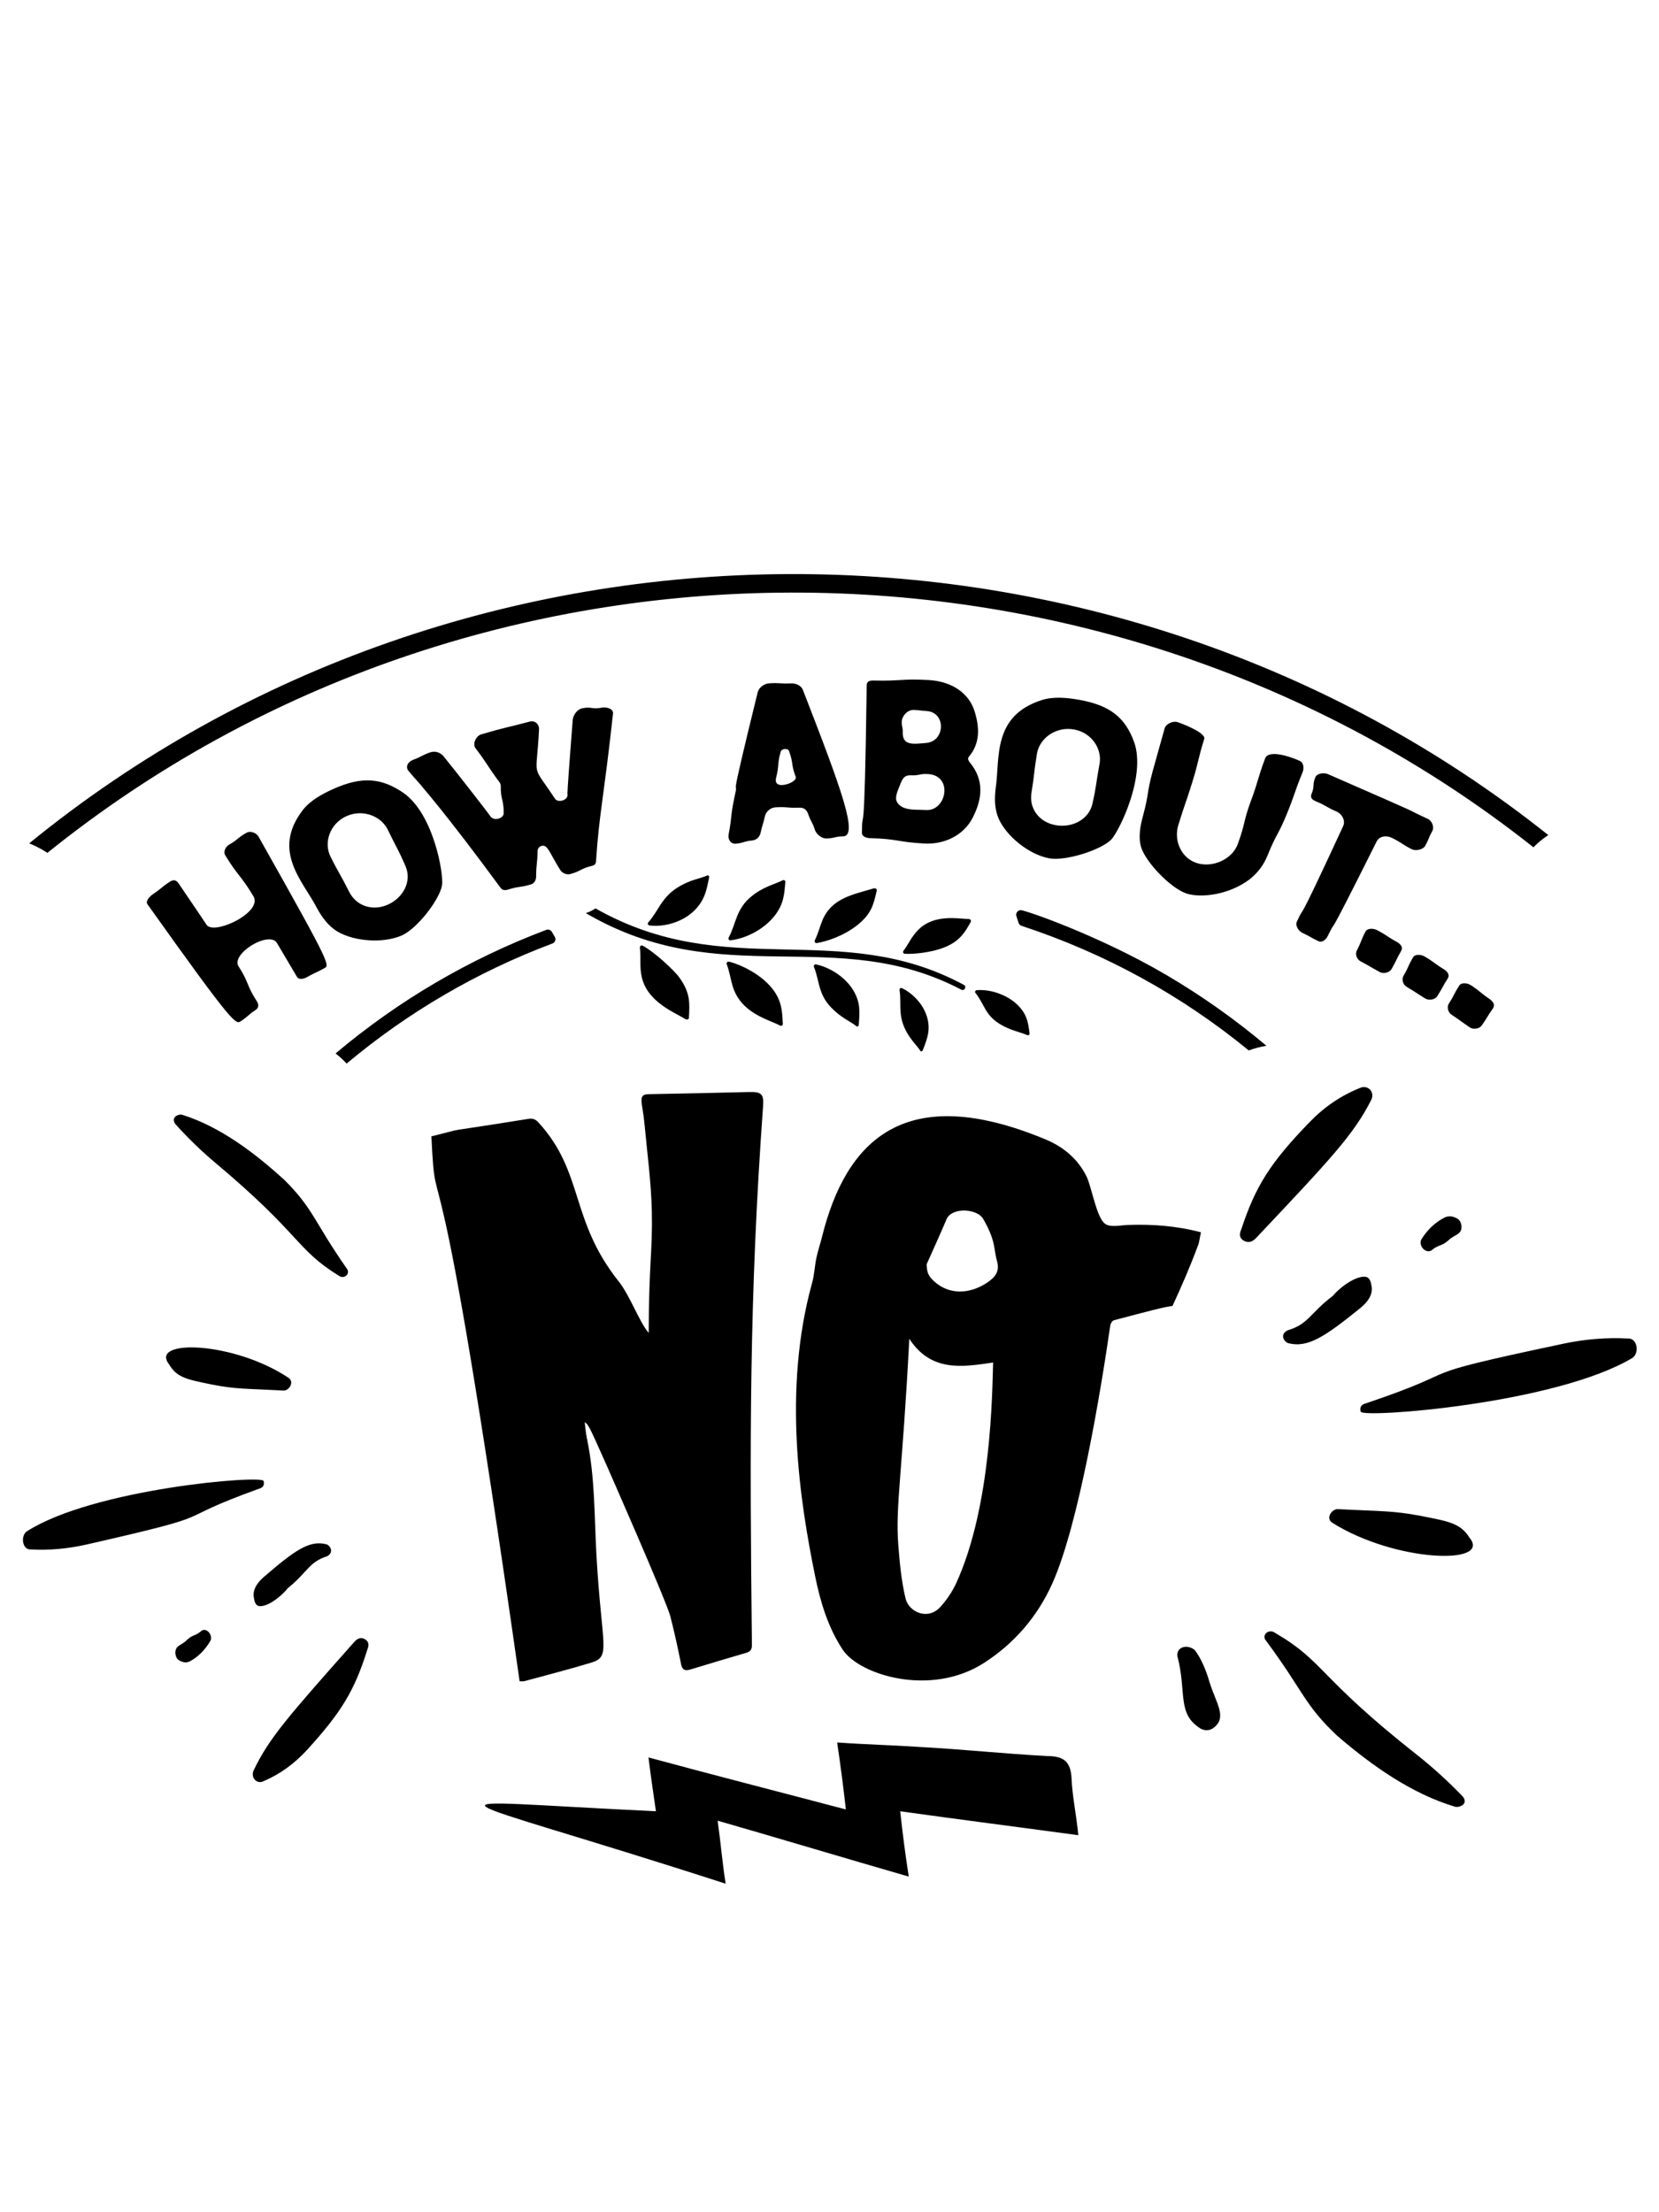 <?xml version="1.0" encoding="utf-8"?>
<!-- Generator: Adobe Illustrator 23.1.0, SVG Export Plug-In . SVG Version: 6.00 Build 0)  -->
<svg version="1.1" xmlns="http://www.w3.org/2000/svg" xmlns:xlink="http://www.w3.org/1999/xlink" x="0px" y="0px"
	 viewBox="0 0 1500 2000" enable-background="new 0 0 1500 2000" xml:space="preserve">
<g id="Layer_1">
	<path d="M968.861,1607.725c-0.854-15.23-7.023-20.068-22.053-20.129c-38.36-2.057-77.215-6.188-115.571-8.238
		c-23.897-1.621-47.096-2.126-74.321-4.041c3.411,23.105,5.812,42.106,7.867,60.541c-58.559-15.454-117.699-30.554-178.464-47.021
		c2.546,20.501,4.889,35.611,6.729,48.653c-225.206-10.597-204.484-21.05,63.04,65.511c-3.125-20.13-4.463-37.431-7.232-56.992
		c58.708,16.943,114.086,33.603,172.802,50.559c-3.129-20.137-5.403-37.654-7.733-59.061c53.606,7.512,105.005,14.04,161.033,21.63
		C973.11,1639.781,969.496,1623.902,968.861,1607.725z"/>
</g>
<g id="Layer_6">
	<path d="M1476.296,1227.454c-68.997,41.746-244.319,54.831-245.978,48.823c-1.075-3.85,0.321-6.319,4.193-7.397
		c100.165-33.715,29.274-22.369,179.276-54.131c19.488-4.093,38.717-5.664,57.698-4.672
		C1480.283,1209.329,1482.527,1222.578,1476.296,1227.454z M1229.298,983.746c-16.851,6.749-31.918,16.99-45.22,30.731
		c-35.329,36.525-48.776,57.499-61.856,97.2c-2.106,4.578-1.296,7.905,2.406,10.008c3.696,2.09,7.294,1.385,10.795-2.147
		c68.259-72.338,88.543-93.828,104.452-125.279C1243.403,987.11,1236.42,980.154,1229.298,983.746z M1281.207,1586.542
		c-90.412-71.312-83.412-84.108-128.201-110.245c-5.799-4.27-12.72,1.918-8.414,6.885c34.247,46.129,34.547,58.002,64.606,86.212
		c31.247,26.843,67.089,52.238,106.166,63.938c3.662,1.232,12.707-2.078,7.351-8.99
		C1309.661,1610.702,1295.819,1598.099,1281.207,1586.542z M1080.324,1491.841c-6.208-5.443-16.572-3.493-15.795,5.325
		c8.725,33.317-0.825,52.229,21.317,65.816c4.569,2.103,8.698,1.553,12.376-1.631c11.061-9.52,1.267-21.632-4.622-40.571
		C1090.049,1508.503,1085.616,1498.862,1080.324,1491.841z M1234.105,1154.242c-10.326-0.492-25.135,12.231-28.928,17.231
		c-20.905,15.807-21.968,25.636-40.999,31.244c-7.409,3.736-3.185,10.386,0.565,11.594c17.874,4.603,33.429-6.122,64.719-31.33
		c8.757-7.057,12.239-14.096,10.474-21.114C1239.207,1156.951,1237.276,1154.424,1234.105,1154.242z M1284.41,1370.433
		c-25.281-4.791-35.565-4.018-74.342-6.063c-5.362-0.659-11.789,7.698-5.755,12.139c56.78,35.867,144.813,38.712,124.432,13.793
		C1320.444,1377.006,1309.957,1375.452,1284.41,1370.433z M1294.109,1130.573c6.641-5.679,8.794-3.399,15.259-9.009
		c5.612-5.631,12.08-4.892,12.081-12.688c-0.371-4.205-2.133-6.848-5.302-7.891c-3.513-1.729-6.858-1.823-10.017-0.231
		c-8.415,4.244-15.747,11.153-21.018,19.838C1282.362,1125.522,1288.266,1133.521,1294.109,1130.573z M238.312,1338.882
		c-1.432-5.568-154.238,6.955-214.455,45.826c-5.441,4.536-3.514,16.819,4.153,16.106c16.538,0.878,33.298-0.622,50.289-4.461
		c130.783-29.79,68.983-19.11,156.343-50.602C238.019,1344.744,239.24,1342.451,238.312,1338.882z M330.07,1482.034
		c-3.216-1.93-6.353-1.268-9.412,2.015c-59.641,67.244-77.364,87.221-91.297,116.427c-3.09,6.639,2.98,13.074,9.194,9.728
		c14.699-6.297,27.851-15.828,39.473-28.603c30.867-33.955,42.631-53.438,54.117-90.29
		C333.99,1487.06,333.291,1483.976,330.07,1482.034z M313.471,1146.789c-29.742-42.709-29.977-53.721-56.108-79.82
		c-27.17-24.828-58.347-48.302-92.373-59.068c-3.189-1.135-11.077,1.955-6.426,8.355c11.345,12.623,23.379,24.281,36.087,34.968
		c78.629,65.942,72.501,77.826,111.472,101.969C311.168,1157.141,317.213,1151.386,313.471,1146.789z M229.679,1445.019
		c0.624,4.557,2.301,6.897,5.064,7.059c8.997,0.434,21.93-11.4,25.246-16.046c18.251-14.707,19.2-23.826,35.796-29.069
		c6.465-3.482,2.798-9.64-0.466-10.752c-15.566-4.229-29.144,5.751-56.466,29.201
		C231.206,1431.978,228.156,1438.514,229.679,1445.019z M191.383,1251.672c22.02,4.388,30.983,3.648,64.769,5.459
		c4.671,0.599,10.29-7.166,5.042-11.272c-49.399-33.142-126.106-35.586-108.401-12.518
		C159.998,1245.655,169.133,1247.073,191.383,1251.672z M182.403,1474.163c-5.8,5.282-7.671,3.172-13.316,8.389
		c-4.903,5.235-10.538,4.564-10.556,11.795c0.314,3.899,1.844,6.347,4.603,7.308c3.057,1.596,5.972,1.676,8.729,0.192
		c7.342-3.955,13.747-10.379,18.359-18.446C192.629,1478.822,187.501,1471.416,182.403,1474.163z"/>
</g>
<g id="Layer_5">
	<path d="M1085.838,1114.073c-22.64-5.939-44.062-7.369-65.695-6.64c-7.085,0.239-15.948,2.433-20.808-0.907
		c-7.942-5.459-12.231-33.269-16.887-42.811c-7.792-15.96-21.038-26.938-37.162-33.639
		c-127.056-52.797-180.321,0.514-202.149,88.474c-1.561,6.295-3.7,12.458-5.023,18.796c-1.541,7.383-1.795,15.079-3.801,22.309
		c-27.045,97.474-10.814,199.173,2.737,265.527c4.738,23.205,11.567,45.969,24.799,66.119
		c15.129,23.036,79.737,43.131,127.978,12.011c27.585-17.796,48.258-41.996,61.625-71.738
		c23.979-53.356,44.071-175.34,52.424-233.394c0.244-1.701,1.854-4.21,3.288-4.584c28.842-7.551,44.518-11.958,52.965-12.918
		c8.206-17.815,16.052-35.787,22.868-54.212C1084.205,1123.193,1083.499,1125.904,1085.838,1114.073z M864.67,1431.053
		c-3.565,7.812-8.612,15.309-14.383,21.677c-11.459,12.641-28.647,4.55-31.531-7.598c-3.787-15.946-5.34-32.539-6.593-48.948
		c-2.618-34.271,3.704-64.476,9.995-185.804c19.568,29.896,47.093,25.685,75.771,21.439
		C897.063,1258.289,896.638,1361.027,864.67,1431.053z M892.561,1159.584c-16.456,10.926-34.765,10.815-47.794-1.032
		c-5.616-5.107-6.7-8.105-6.931-15.595c6.011-13.535,12.218-26.988,17.973-40.631c4.716-11.184,27.649-9.764,33.072-0.438
		c11.794,20.281,9.5,27.622,12.506,37.939C904.129,1149.229,900.033,1154.623,892.561,1159.584z M469.803,1519.968
		c-77.956-546.93-75.102-398.335-79.758-492.605c37.567-9.275-0.779-1.557,87.546-15.811c3.924-0.633,6.472,0.191,9.203,3.174
		c41.653,45.501,28.076,87.933,72.742,143.943c9.851,12.353,18.733,36.947,26.981,46.378c0.097-60.925,3.636-75.134,2.833-110.136
		c-0.604-26.328-4.202-52.591-6.628-78.87c-1.785-19.329-6.549-26.637,3.482-26.816c30.251-0.543,60.501-1.22,90.749-1.96
		c11.391-0.279,13.789,1.571,12.983,12.749c-12.522,173.655-12.096,302.31-10.092,487.398c0.045,4.116-1.7,5.853-5.419,6.934
		c-16.81,4.888-33.571,9.944-50.328,15.013c-4.8,1.452-7.263,0.379-8.343-5.066c-2.85-14.373-6.005-28.703-9.633-42.898
		c-3.595-14.069-58.03-137.53-58.099-137.686c-15.909-35.75-16.142-35.919-19.379-37.905c0.688,5.041,1.07,10.147,2.113,15.114
		c7.338,34.945,6.539,70.517,8.566,105.888c4.741,82.697,13.504,90.785-4.87,96.368c-19.902,6.047-40.075,11.205-60.155,16.659
		C473.018,1520.181,471.58,1519.932,469.803,1519.968z"/>
</g>
<g id="Layer_4">
	<path d="M229.142,810.271c-11.54-19.238-13.833-17.904-25.53-37.075c-1.861-3.035,0.109-7.637,3.861-9.776
		c8.097-4.582,7.24-6.033,15.403-10.529c3.992-2.19,9.118,0.366,10.87,3.466c68.035,120.685,64.43,116.247,58.785,119.373
		c-7.153,3.919-7.428,3.432-14.541,7.444c-3.292,1.864-7.741,2.939-9.539-0.12c-5.979-10.181-11.993-20.351-18.032-30.513
		c-3.32-5.63-13.921-3.375-22.513,1.847c-8.97,5.426-15.792,13.755-12.224,19.222c9.622,14.89,6.863,16.633,16.487,31.503
		c1.914,2.98,1.983,6.023-1.198,8.076c-6.853,4.459-6.231,5.381-12.863,9.806c-4.958,3.24-4.788,6.853-84.707-105.393
		c-2.084-2.886,1.643-7.033,5.412-9.575c7.538-5.056,7-5.825,14.794-10.918c3.621-2.352,6.024-1.224,8.01,1.732
		c12.52,18.633,12.708,18.522,25.123,37.201c3.64,5.427,18.5,1.453,29.687-5.264C225.954,825.014,233.153,817.011,229.142,810.271z
		 M286.423,820.667c-12.591-24.197-40.925-51.128-12.885-88.017c6.522-8.575,17.051-14.551,28.044-19.466
		c25.352-11.284,42.95-10.143,62.971,3.475c27.567,19.057,36.679,73.482,35.147,83.651c-2.353,13.187-22.3,38.96-36.193,45.316
		c-17.27,7.628-43.549,5.398-58.456-3.485C296.977,837.266,291.193,829.552,286.423,820.667z M298.966,774.754
		c7.974,15.86,8.739,15.484,16.642,31.366c6.625,13.187,21.418,17.838,35.136,11.713c13.709-6.13,21.787-20.932,16.015-34.497
		c-7.032-16.278-7.815-15.954-15.513-31.962c-5.768-13.364-22.872-20.281-37.929-13.545
		C298.264,744.563,292.346,761.782,298.966,774.754z M515.346,790.258c9.963-2.569,9.351-4.917,19.773-7.434
		c2.893-0.689,3.789-2.041,3.861-5.12c2.576-40.705,7.074-57.299,15.257-132.334c0.693-4.495-5.516-6.542-10.647-5.517
		c-8.233,1.658-8.882-1.25-17.129,0.497c-4.904,1.051-8.3,6.392-8.643,10.674c-7.363,94.11-3.787,60.093-4.628,67.897
		c-0.437,5.098-9.136,6.95-11.478,3.064c-21.9-33.206-16.619-15.918-14.342-62.529c0.235-4.291-3.242-8.423-8.534-7.05
		c-21.748,5.795-21.97,5.079-43.779,11.542c-5.021,1.518-7.821,8.852-5.214,12.337c10.541,13.938,9.747,14.36,19.786,28.282
		c1.58,2.057,3.24,3.703,3.146,6.26c-0.136,12.317,2.765,12.214,2.631,24.339c0.158,4.688-8.467,7.351-11.66,3.24
		c-0.257-0.73-30.158-39.287-42.472-54.381c-2.691-3.42-7.359-5.582-12.507-3.774c-7.708,2.73-7.305,3.768-15.191,6.65
		c-4.909,1.807-7.172,6.456-4.299,9.966c23.106,27.188,27.653,33.242,3.085,3.473c7.596,8.675,31.006,35.317,80.061,102.089
		c1.721,2.568,4.28,2.71,7.301,1.73c9.831-3.148,10.351-1.55,20.387-4.601c3.035-0.911,4.74-4.137,4.64-7.209
		c0.061-11.477,1.139-11.399,1.309-22.881c0.093-2.547,1.539-4.123,3.51-4.673c5.693-1.602,7.09,6.029,16.901,21.643
		C508.096,789.284,512.286,791.049,515.346,790.258z M663.816,721.947c6.147-27.031-8.892,26.572,21.238-96.008
		c1.02-4.184,5.532-7.872,10.541-8.184c9.781-0.595,9.845,0.522,19.16,0.063c5.002-0.238,9.657,2.008,11.172,5.865
		c35.415,91.154,50.562,132.547,36.081,132.474c-7.343,0.065-7.32,1.744-14.837,1.888c-4.347,0.09-9.021-3.859-10.359-7.729
		c-2.247-7.19-3.442-6.781-5.94-13.95c-1.374-4.043-3.715-6.388-8.403-6.176c-10.387,0.496-10.472-0.99-21.274-0.322
		c-4.694,0.303-8.715,3.965-9.596,8.137c-1.641,7.405-2.253,7.27-3.847,14.676c-0.871,3.993-3.611,6.825-7.954,7.208
		c-7.309,0.663-7.164,2.147-14.45,2.882c-4.719,0.488-7.449-4.063-6.548-8.48C661.869,738.426,660.408,738.205,663.816,721.947z
		 M707.522,709.712c5.601-0.332,13.125-4.226,11.939-7.332c-4.372-11.343-1.862-12.029-6.116-23.555
		c-1.076-2.727-6.871-1.934-7.477,0.78c-3.322,11.75-1.167,12.188-4.201,23.749C700.545,708.464,703.577,709.948,707.522,709.712z
		 M879.344,739.504c-8.177,15.778-25.634,24.278-44.294,23.073c-23.84-1.394-23.726-4.184-47.886-4.791
		c-3.756-0.067-7.904-1.419-7.871-4.95c0.333-28.288,2.231,24.221,4.338-133.031c0.04-3.532,1.885-4.638,6.214-4.559
		c24.813,0.607,24.927-1.811,49.788-0.46c21.018,1.28,36.598,11.761,41.68,28.728c4.346,14.097,4.96,28.38-5.165,40.456
		c-1.458,1.542-0.769,3.297,0.538,5.105C890.191,705.245,888.202,722.331,879.344,739.504z M816.23,661.845
		c-0.57,12.882,10.474,10.7,20.991,9.856c17.498-1.271,18.381-27.784,0.576-28.87c-5.551-0.331-5.53-0.703-11.306-1.003
		c-6.011-0.305-10.941,5.465-11.152,10.479C815.127,657.14,816.442,657.193,816.23,661.845z M839.377,699.815
		c-7.985-0.51-8.113,1.534-16.078,1.114c-5.251-0.265-7.075,2.833-8.711,6.672c-1.659,4.209-4.819,10.611-4.373,14.911
		c0.467,3.741,3.817,6.662,7.628,7.967c6.013,2.138,12.977,1.413,19.285,1.831C855.666,733.638,862.144,701.471,839.377,699.815z
		 M902.997,740.248c-3.756-8.555-3.988-18.147-2.677-28.117c3.873-26.934-3.212-64.913,41.63-79.217
		c10.424-3.324,22.552-2.278,34.428-0.113c27.358,5.03,40.947,15.821,49.077,38.149c10.941,30.972-13.636,80.643-20.758,88.151
		c-9.629,9.493-40.918,19.491-55.945,16.907C930.205,772.574,910.003,755.943,902.997,740.248z M954.444,746.003
		c14.775,2.67,30.007-4.94,33.271-19.297c3.843-17.276,3.019-17.457,6.223-34.861c3.232-14.16-6.543-29.398-22.797-32.35
		c-16.255-2.959-31.326,7.773-33.611,22.107c-2.879,17.453-2.039,17.592-4.915,35.043
		C930.294,731.178,939.669,743.325,954.444,746.003z M1163.409,736.119c7.691-18.845,6.663-19.238,14.385-38.077
		c1.352-3.275,1.158-8.765-3.107-10.375c-9.353-4.192-27.892-9.944-30.81-2.027c-7.095,19.073-5.834,19.508-12.907,38.587
		c-7.036,19.086-4.82,19.859-11.924,39.112c-5.106,13.619-22.678,21.464-36.93,16.933c-14.058-4.481-20.976-20.216-16.782-34.153
		c6.014-19.608,6.628-19.429,12.652-38.845c6.044-19.417,4.771-19.775,10.827-39.194c1.903-5.957-23.158-15.056-24.516-15.321
		c-4.409-1.166-10.282,2.141-11.215,5.563c-5.391,19.593-5.605,19.544-10.95,39.148c-5.319,19.611-3.255,20.138-8.635,39.925
		c-2.592,9.534-4.383,19.458-1.781,28.419c4.066,13.483,26.601,37.246,41.263,42.062c13.331,4.169,38.22,1.016,56.479-12.603
		c7.553-5.945,12.983-12.833,16.659-22.017C1153.742,754.208,1155.738,754.961,1163.409,736.119z M1288.555,764.786
		c3.631-6.54,2.838-6.959,6.563-13.664c1.736-3.103-0.083-8.706-3.925-10.688c-30.473-14.152,12.603,4.485-90.564-40.598
		c-4.001-1.63-9.883-0.547-11.27,2.722c-2.989,7.053-0.491,8.047-3.423,14.922c-1.462,3.442,0.089,5.456,3.987,7.041
		c9.428,3.859,8.905,5.063,18.264,9.04c5.505,2.352,8.461,8.572,6.238,13.302c-47.916,103.744-32.261,65.523-42.004,86.732
		c-1.442,3.235,1.901,8.363,5.336,9.905c7.412,3.344,7.098,4.031,14.289,7.364c3.403,1.592,6.815-1.32,8.369-4.506
		c11.471-23.07-8.38,19.831,44.293-85.589c2.347-4.677,8.423-5.92,13.792-3.286c9.319,4.609,8.791,5.594,17.837,10.22
		C1280.065,769.615,1286.733,768.049,1288.555,764.786z M1245.228,840.98c-3.635-1.903-8.96-1.897-10.607,1.236
		c-4.338,8.257-3.441,8.72-7.859,17.142c-1.641,3.138-0.102,7.901,3.415,9.743c8.785,4.627,8.612,4.951,17.328,9.696
		c3.478,1.899,8.88,0.441,10.638-2.632c4.716-8.261,4.189-8.558,8.819-16.653c1.762-3.069-0.532-6.075-4.128-8.042
		C1253.844,846.576,1254.298,845.754,1245.228,840.98z M1271.885,892.198c8.559,5.059,8.373,5.38,16.853,10.556
		c3.38,2.079,8.847,0.886,10.751-2.102c5.1-8.018,4.585-8.345,9.595-16.213c1.906-2.988-0.245-6.092-3.741-8.246
		c-8.742-5.343-8.258-6.133-17.088-11.362c-3.541-2.079-8.864-2.352-10.654,0.711c-4.723,8.042-3.845,8.548-8.666,16.748
		C1267.148,885.349,1268.459,890.193,1271.885,892.198z M1339.637,927.212c5.471-7.77,4.971-8.118,10.343-15.735
		c2.044-2.892,0.044-6.11-3.349-8.436c-8.482-5.783-7.96-6.559-16.531-12.219c-3.435-2.264-8.739-2.788-10.676,0.179
		c-5.1,7.801-4.244,8.351-9.444,16.316c-1.927,2.968-0.842,7.875,2.482,10.057c8.315,5.488,8.103,5.799,16.338,11.401
		C1332.082,931.024,1337.596,930.101,1339.637,927.212z"/>
</g>
<g id="Layer_3">
	<path d="M877.767,833.359c-6.607,11.785-12.759,23.589-43.237,27.97c-6.479,0.929-12.339,1.197-16.503,0.949
		c-1.339-0.084-1.974-1.64-1.162-2.698c8.187-10.49,12.518-30.01,44.378-29.541c5.597,0.069,10.494,0.727,14.568,0.796
		C877.26,830.851,878.381,832.283,877.767,833.359z M707.677,795.843c-7.068,3.615-17.704,5.762-28.584,14.82
		c-13.76,11.439-13.48,24.306-20.215,36.917c-0.653,1.172,0.22,2.656,1.556,2.53c17.445-1.831,41.854-15.51,47.486-37.028
		c1.367-5.229,1.69-10.398,2.186-15.69C710.236,796.091,708.835,795.257,707.677,795.843z M903.376,925.408
		c9.89,6.257,19.194,7.588,25.345,10.404c1.062,0.49,2.306-0.357,2.155-1.544c-0.603-4.749-1.128-9.418-2.918-14.09
		c-6.548-17.076-28.76-26.341-44.872-25.001c-1.305,0.1-1.865,1.641-1.05,2.638C889.767,907.286,890.532,917.356,903.376,925.408z
		 M743.655,831.88c-2.461,5.922-3.86,12.044-6.932,18.213c-0.594,1.221,0.322,2.689,1.691,2.488l0.021,0
		c9.024-1.333,24.947-6.633,37.372-16.711c12.369-10.114,14.11-18.45,16.935-30.836c0.299-1.283-1.333-2.29-2.78-1.859
		C771.432,808.698,751.935,811.974,743.655,831.88z M815.496,893.317c-1.16-0.535-2.421,0.558-2.183,1.865
		c2.395,14.694-3.722,26.789,12.75,47.098c2.429,3.024,4.653,5.413,6.11,7.815c0.51,0.855,1.719,0.516,2.18-0.63
		c3.897-10.137,7.464-18.373,3.621-30.711c-1.99-6.324-5.731-11.916-9.97-16.257C823.791,898.131,819.11,895,815.496,893.317z
		 M659.528,869.489c-1.648-0.431-3.027,0.712-2.477,2.154c2.589,6.825,3.415,13.422,5.377,19.913
		c7.581,24.916,33.053,30.218,42.835,35.617c1.167,0.637,2.618-0.161,2.54-1.454c-0.69-11.397-0.488-22.133-11.883-34.701
		C686.711,880.848,671.528,872.634,659.528,869.489z M871.452,890.367c-113.083-60.86-214.009-1.517-333.044-69.128
		c-2.591,1.776-5.497,3.254-8.732,4.28c123.074,71.999,225.415,9.341,339.459,69.2C872.024,896.257,874.349,891.906,871.452,890.367
		z M776.462,926.518c0.384-5.378,0.89-10.595,0.311-16.058c-2.225-20.236-21.834-34.911-38.988-38.582
		c-1.332-0.304-2.347,1.106-1.811,2.371c5.029,12.36,3.636,24.326,15.587,36.683c9.059,9.411,17.639,12.578,22.666,16.775
		l-0.016,0.005C775.091,928.447,776.368,927.831,776.462,926.518z M605.053,913.093c5.59,3.379,10.754,5.784,14.663,8.279
		c1.299,0.821,3.103,0.253,3.165-1.054c0.763-13.983,1.272-22.58-8.426-36.286c-4.939-7-23.182-23.685-33.353-29.061
		c-1.258-0.659-2.701,0.349-2.537,1.718C580.635,873.216,572.389,893.309,605.053,913.093z M636.88,809.717
		c2.153-5.294,3.18-11.077,4.287-16.427c0.266-1.284-0.746-2.258-1.758-1.779c-6.219,2.912-14.824,3.505-26.317,10.575
		c-15.006,9.146-17.603,21.33-26.869,31.713c-0.931,1.013-0.452,2.655,0.864,2.84C603.937,838.901,628.38,830.781,636.88,809.717z"
		/>
</g>
<g id="Layer_2">
	<path d="M42.852,771.045c-5.212-3.388-10.707-6.27-16.446-8.6c396.029-323.08,976.506-323.585,1373.486-7.486
		c-5.643,3.742-9.822,7.347-13.425,11.055C997.817,458.302,431.597,457.974,42.852,771.045z M501.967,850.389
		c0.838-2.522-0.611-3.549-2.912-7.8c-0.999-1.845-3.202-2.656-5.152-1.921c-69.644,26.287-133.599,63.815-190.483,111.706
		c4.863,3.869,7.678,6.664,9.962,9.19c55.575-46.538,118.047-83.011,186.088-108.581C500.652,852.54,501.57,851.586,501.967,850.389
		z M1145.052,945.458c-28.247-23.782-58.43-45.154-90.089-63.768C994.08,845.894,927.035,822.874,923,822.833
		c-2.915-0.03-4.968,2.866-3.972,5.608c1.98,5.448,1.729,7.624,4.564,8.557c75.488,24.838,144.421,62.664,205.494,112.675
		C1134.279,947.747,1139.644,946.322,1145.052,945.458z"/>
</g>
</svg>

